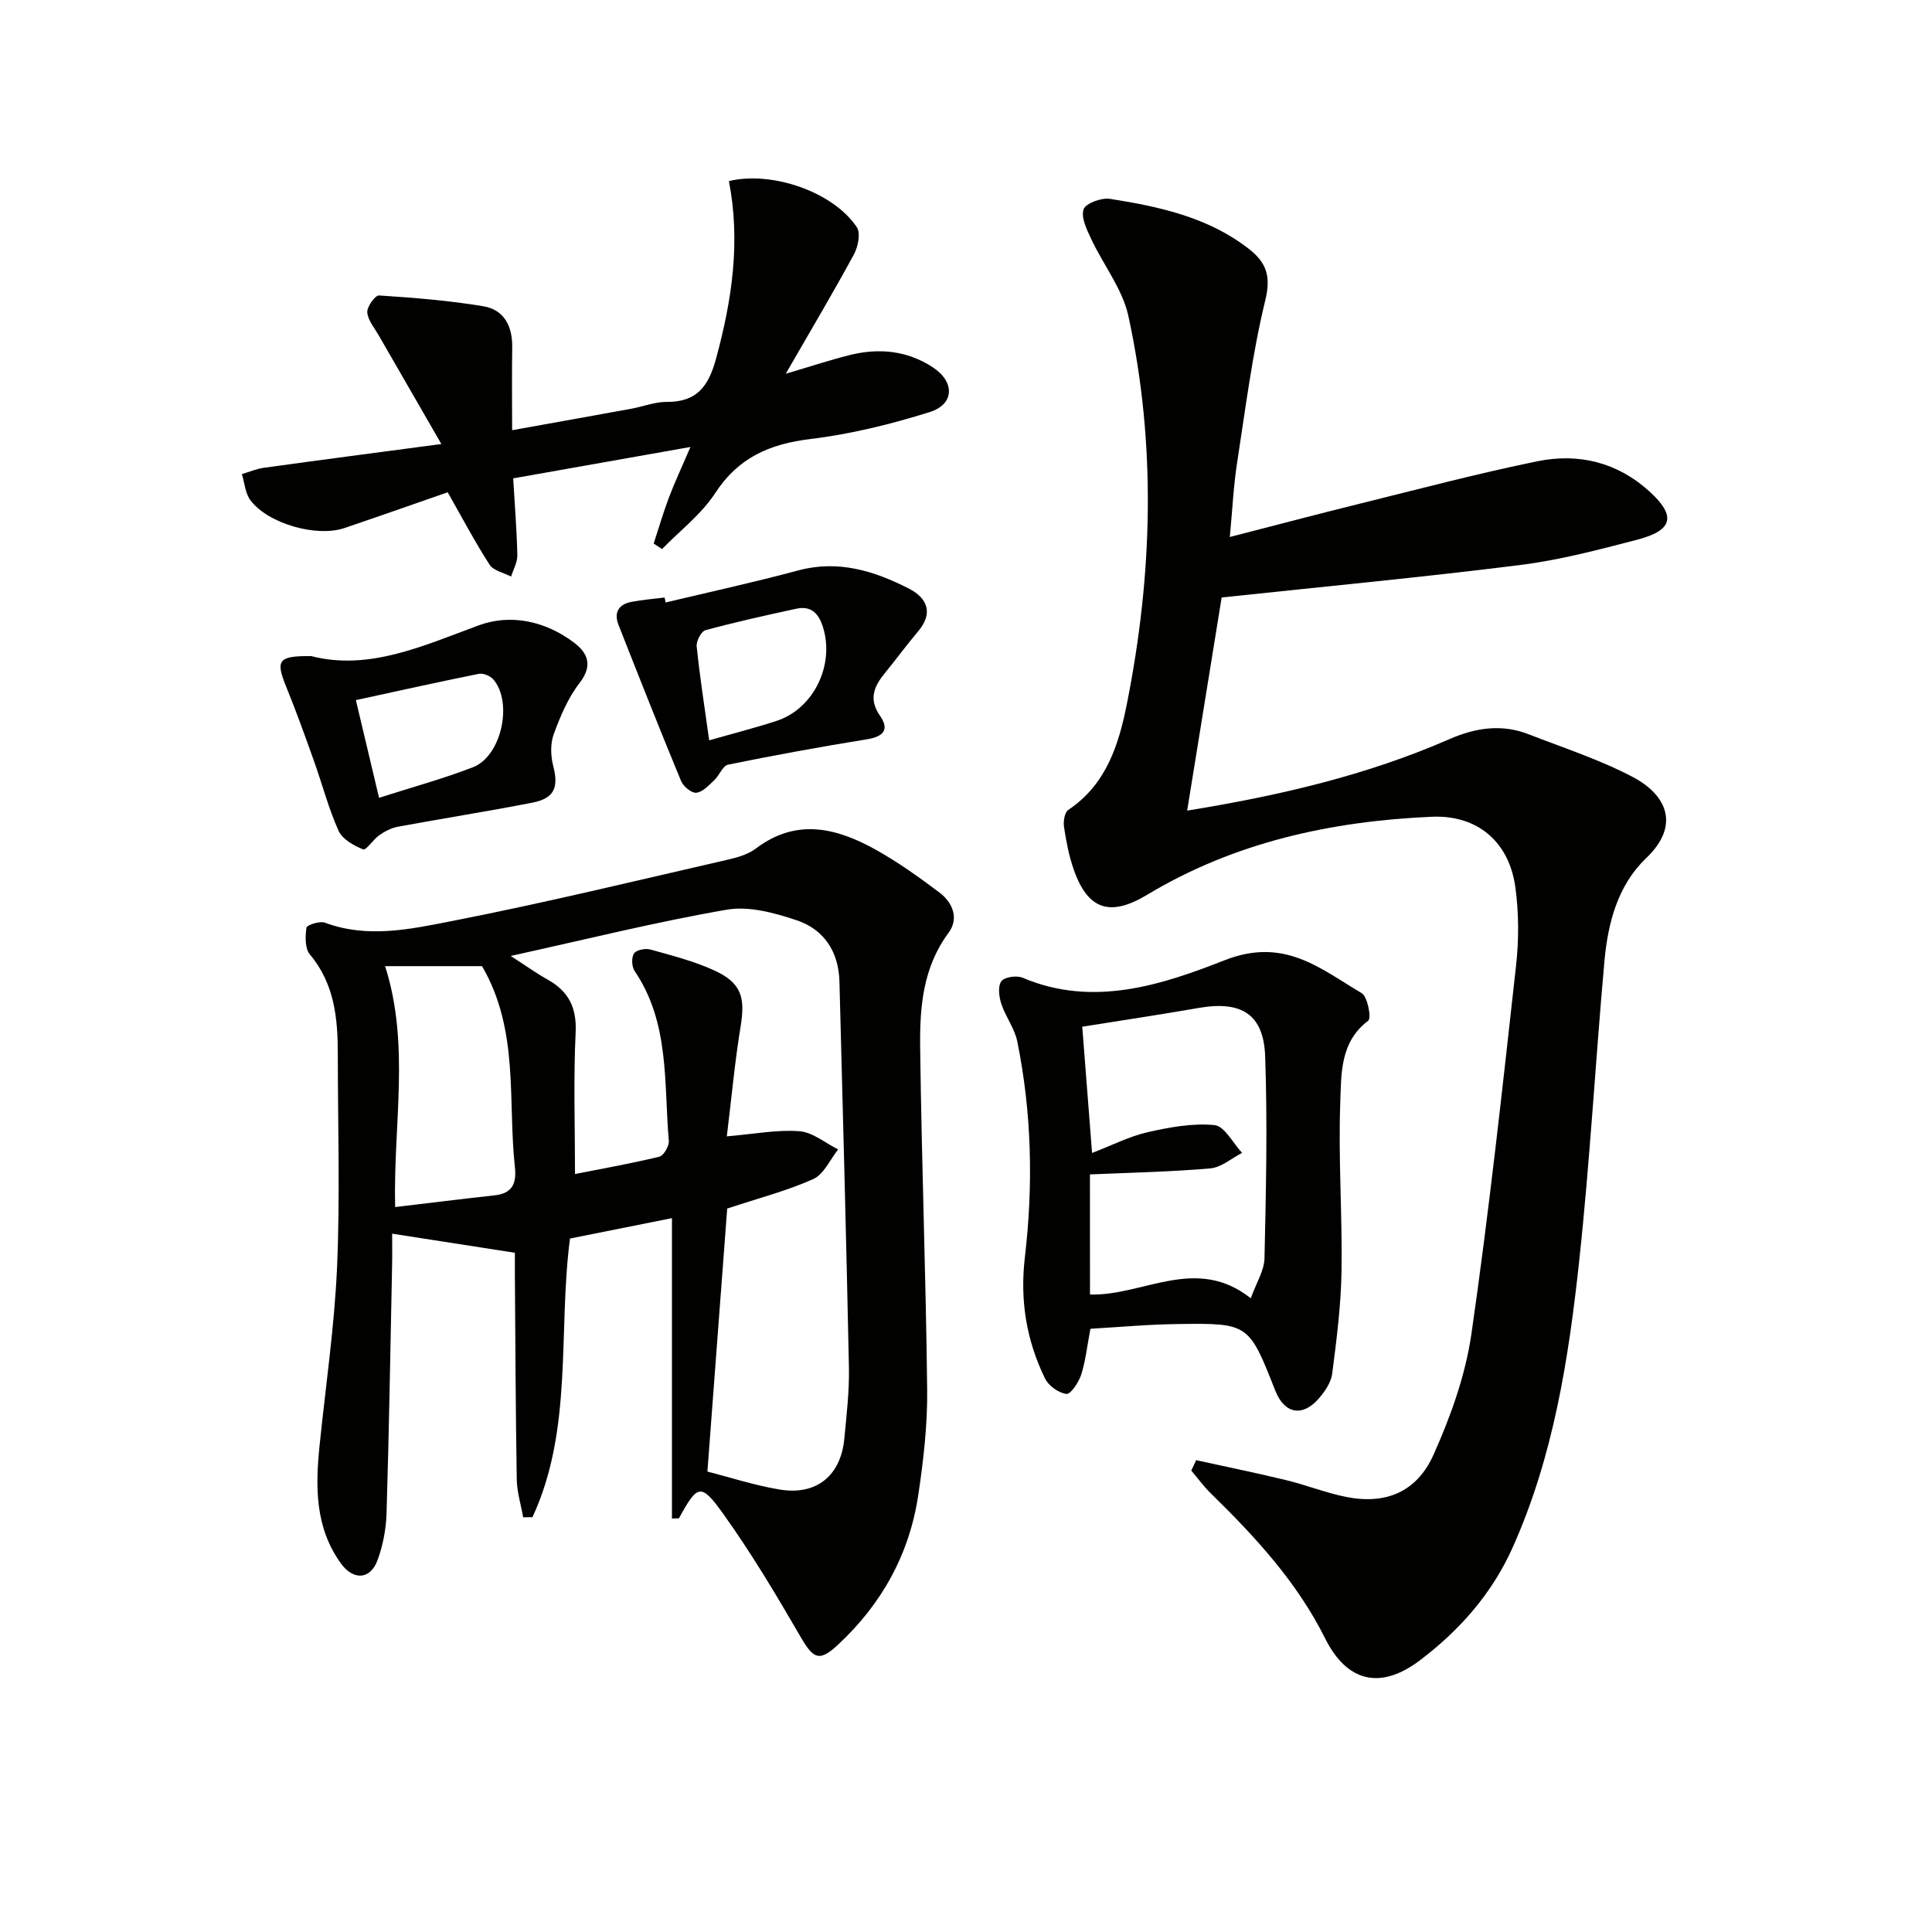 <svg enable-background="new 0 0 400 400" viewBox="0 0 400 400" xmlns="http://www.w3.org/2000/svg"><g fill="#010100"><path d="m247.64 302.31c6.21 1.37 12.44 2.63 18.61 4.13 4.18 1.01 8.23 2.64 12.44 3.48 8.13 1.62 14.62-.93 18.13-8.78 3.55-7.95 6.6-16.47 7.83-25.03 3.65-25.31 6.41-50.74 9.23-76.16.6-5.38.59-10.96-.15-16.31-1.3-9.36-7.85-14.95-17.29-14.54-20.83.91-40.83 5.26-58.96 16.17-7.67 4.61-12.3 3.1-15.21-5.34-.97-2.81-1.54-5.79-1.98-8.73-.17-1.14.12-3.01.89-3.52 7.91-5.29 10.47-13.57 12.16-22.1 5.29-26.68 6.08-53.49.28-80.15-1.22-5.6-5.18-10.58-7.69-15.93-.92-1.96-2.16-4.48-1.58-6.17.43-1.25 3.71-2.44 5.48-2.16 10.19 1.62 20.27 3.77 28.72 10.35 3.61 2.81 4.64 5.6 3.42 10.62-2.7 11.09-4.11 22.5-5.86 33.81-.73 4.73-.95 9.54-1.49 15.23 9.43-2.42 18.14-4.73 26.88-6.89 12.25-3.03 24.45-6.27 36.8-8.79 8.51-1.74 16.55.2 23.18 6.23 5.58 5.07 4.94 8.06-2.48 10-8.01 2.09-16.1 4.23-24.29 5.25-20.24 2.54-40.56 4.46-61.78 6.72-2.21 13.69-4.63 28.64-7.14 44.13 19.17-3.11 37.19-7.32 54.3-14.8 5.45-2.38 10.83-3.18 16.42-1 7.24 2.82 14.7 5.24 21.54 8.84 6.77 3.56 10.08 9.82 2.76 16.81-5.88 5.61-7.92 13.44-8.63 21.33-1.86 20.69-3 41.45-5.23 62.1-2.19 20.3-5.34 40.51-13.82 59.39-4.25 9.46-10.98 17.08-19.18 23.27-8.14 6.15-15.08 4.5-19.61-4.58-5.83-11.68-14.48-21.03-23.67-30.02-1.47-1.44-2.69-3.13-4.03-4.7.36-.73.68-1.45 1-2.16z"/><path d="m139.12 314.4c0-20.57 0-41.14 0-62.2-7.7 1.54-14.3 2.87-21.11 4.23-2.52 19.24.72 39.39-7.77 57.69-.64.01-1.28.01-1.92.02-.46-2.61-1.29-5.22-1.33-7.84-.24-14.16-.28-28.32-.39-42.47-.01-1.79 0-3.58 0-4.46-8.74-1.36-16.78-2.61-25.41-3.95 0 1.41.04 3.97-.01 6.53-.35 17.13-.63 34.26-1.15 51.39-.1 3.26-.75 6.63-1.87 9.69-1.48 4.03-5 4.21-7.55.7-5.38-7.42-5.33-15.83-4.45-24.4 1.26-12.36 3.09-24.7 3.63-37.09.63-14.63.15-29.32.15-43.98 0-7.41-.67-14.56-5.78-20.65-1.04-1.24-.97-3.74-.71-5.55.08-.55 2.77-1.43 3.85-1.02 8.75 3.26 17.56 1.36 26.03-.3 19.34-3.77 38.5-8.44 57.72-12.84 1.91-.44 3.96-1.1 5.5-2.26 8.38-6.32 16.66-4.22 24.74.27 4.62 2.57 8.97 5.69 13.2 8.87 2.77 2.08 4.1 5.39 1.89 8.36-5.33 7.17-5.97 15.45-5.87 23.72.29 23.62 1.19 47.24 1.45 70.86.08 7.26-.76 14.59-1.84 21.8-1.83 12.23-7.54 22.57-16.64 31.02-3.79 3.52-5.04 2.99-7.67-1.55-5.06-8.72-10.23-17.42-16.1-25.6-4.61-6.43-5.31-6.05-9.14.96-.48.03-.97.04-1.45.05zm7.34-9.73c4.7 1.2 9.76 2.86 14.95 3.72 7.6 1.27 12.65-2.84 13.39-10.47.48-4.96 1.06-9.95.96-14.91-.54-26.6-1.27-53.19-1.96-79.78-.16-6.15-3.16-10.78-8.81-12.68-4.61-1.55-9.92-3.01-14.52-2.21-14.64 2.53-29.1 6.14-44.74 9.58 3.25 2.09 5.37 3.62 7.63 4.88 4.36 2.43 6.07 5.79 5.82 10.99-.47 9.72-.13 19.47-.13 29.28 5.17-1.02 11.35-2.12 17.44-3.58.91-.22 2.07-2.21 1.98-3.29-1.04-11.96.22-24.41-7.07-35.15-.61-.9-.7-2.78-.14-3.64.47-.73 2.35-1.11 3.37-.83 4.46 1.24 9.01 2.4 13.2 4.31 5.65 2.58 6.5 5.55 5.51 11.61-1.2 7.27-1.86 14.62-2.86 22.77 5.9-.5 10.53-1.43 15.05-1.06 2.75.22 5.34 2.44 8 3.77-1.68 2.1-2.95 5.13-5.13 6.12-5.36 2.42-11.14 3.9-17.84 6.12-1.3 17.36-2.66 35.49-4.1 54.45zm-46.66-104.64c-6.6 0-13.46 0-20.07 0 5.23 16.37 1.66 32.78 2.08 49.88 6.92-.82 13.76-1.68 20.61-2.43 3.62-.4 4.55-2.42 4.19-5.77-1.52-13.89.94-28.38-6.81-41.68z"/><path d="m135.34 112.54c1.04-3.18 1.97-6.39 3.15-9.52 1.16-3.09 2.58-6.09 4.46-10.48-12.72 2.25-24.47 4.33-36.7 6.5.32 5.46.74 10.69.86 15.92.03 1.46-.84 2.94-1.29 4.41-1.52-.79-3.64-1.2-4.45-2.45-3.05-4.72-5.67-9.71-8.68-15-7.05 2.45-14.21 4.98-21.39 7.41-5.78 1.95-15.83-.91-19.46-5.77-1.07-1.44-1.2-3.58-1.76-5.4 1.51-.45 3-1.1 4.55-1.31 11.79-1.63 23.58-3.17 36.75-4.92-4.7-8.15-8.84-15.3-12.95-22.46-.9-1.57-2.26-3.15-2.39-4.8-.09-1.16 1.64-3.55 2.43-3.5 7.23.47 14.49 1.05 21.62 2.24 4.3.72 6.03 4.16 5.96 8.52-.09 5.48-.02 10.95-.02 17.14 8.57-1.54 16.64-2.98 24.7-4.45 2.45-.45 4.88-1.43 7.31-1.41 6.25.04 8.65-3.22 10.21-8.96 3.32-12.17 5.1-24.3 2.66-36.76 8.97-2.15 21.61 2.26 26.48 9.54.83 1.24.26 4.08-.61 5.67-4.35 8.01-9.01 15.85-14.1 24.68 5.03-1.48 9.08-2.82 13.2-3.86 6.04-1.51 11.88-.97 17.21 2.5 4.62 3.01 4.58 7.67-.62 9.3-8.02 2.51-16.32 4.56-24.65 5.57-8.42 1.02-14.92 3.8-19.73 11.18-2.86 4.4-7.29 7.77-11.02 11.61-.57-.39-1.15-.77-1.73-1.14z"/><path d="m225.76 275.11c-.71 3.71-1.01 6.72-1.92 9.53-.51 1.58-2.19 4.07-3.05 3.96-1.63-.21-3.71-1.69-4.44-3.21-3.84-7.91-5.21-16.12-4.16-25.1 1.75-14.91 1.43-29.91-1.58-44.7-.55-2.69-2.43-5.09-3.3-7.76-.48-1.46-.75-3.65.01-4.67.66-.89 3.18-1.25 4.4-.73 14.58 6.2 28.84 1.48 41.79-3.61 12.38-4.87 19.76 1.69 28.41 6.8 1.24.73 2.04 5.19 1.36 5.7-5.86 4.41-5.57 11-5.79 16.88-.43 11.62.44 23.29.26 34.93-.11 7.1-1.02 14.2-1.93 21.26-.23 1.83-1.53 3.72-2.8 5.18-3.4 3.88-7.1 3.12-8.98-1.64-5.49-13.93-5.49-14.01-20.28-13.8-5.95.07-11.9.62-18 .98zm-.09-7.09c11.05.31 21.91-8.22 33.29.77 1.13-3.16 2.78-5.7 2.84-8.27.31-13.92.63-27.86.14-41.77-.3-8.79-4.93-11.6-13.74-10.07-8.21 1.43-16.46 2.66-24.13 3.89.61 7.77 1.27 16.38 2.03 26.14 4.23-1.63 7.76-3.45 11.51-4.3 4.53-1.03 9.31-1.91 13.84-1.47 2.07.2 3.82 3.73 5.71 5.75-2.18 1.12-4.29 3.01-6.56 3.21-8.18.72-16.42.87-24.94 1.25.01 7.72.01 16.14.01 24.87z"/><path d="m64.45 135.84c11.87 3.06 23.03-2.07 34.61-6.35 6.65-2.46 13.88-.92 19.8 3.57 2.89 2.19 3.91 4.77 1.11 8.38-2.39 3.08-3.98 6.9-5.34 10.61-.71 1.95-.62 4.47-.09 6.53 1.14 4.44.26 6.71-4.31 7.6-9.27 1.81-18.6 3.27-27.89 4.99-1.34.25-2.68.96-3.81 1.75-1.26.87-2.74 3.19-3.35 2.94-1.94-.79-4.3-2.11-5.09-3.86-2.09-4.67-3.38-9.68-5.11-14.52-1.84-5.15-3.69-10.3-5.75-15.36-2.2-5.42-1.65-6.35 5.22-6.28zm14.03 29.34c6.96-2.24 13.34-3.96 19.46-6.34 5.87-2.29 8.29-13.35 4.22-18.15-.63-.74-2.1-1.37-3.01-1.18-8.44 1.69-16.84 3.57-25.47 5.44 1.77 7.52 3.22 13.58 4.8 20.23z"/><path d="m137.8 124.74c9.15-2.19 18.34-4.18 27.42-6.63 8.31-2.24 15.76.08 22.93 3.74 3.78 1.93 5.2 5.02 1.91 8.9-2.36 2.78-4.51 5.74-6.82 8.56-2.26 2.76-3.47 5.4-1.05 8.87 2.01 2.89.73 4.33-2.69 4.88-9.62 1.55-19.21 3.31-28.75 5.25-1.12.23-1.81 2.23-2.87 3.22-1.12 1.05-2.39 2.45-3.71 2.6-.98.11-2.7-1.31-3.16-2.43-4.44-10.72-8.7-21.52-12.95-32.31-1.01-2.56.01-4.27 2.67-4.78 2.27-.44 4.58-.61 6.88-.9.05.33.12.68.19 1.03zm9.03 28.54c5.09-1.46 9.56-2.59 13.93-4.02 7.78-2.53 12.13-11.72 9.58-19.57-.92-2.83-2.53-4.3-5.47-3.66-6.3 1.36-12.6 2.76-18.82 4.45-.88.24-1.93 2.27-1.81 3.35.64 6.26 1.62 12.47 2.59 19.45z"/></g></svg>